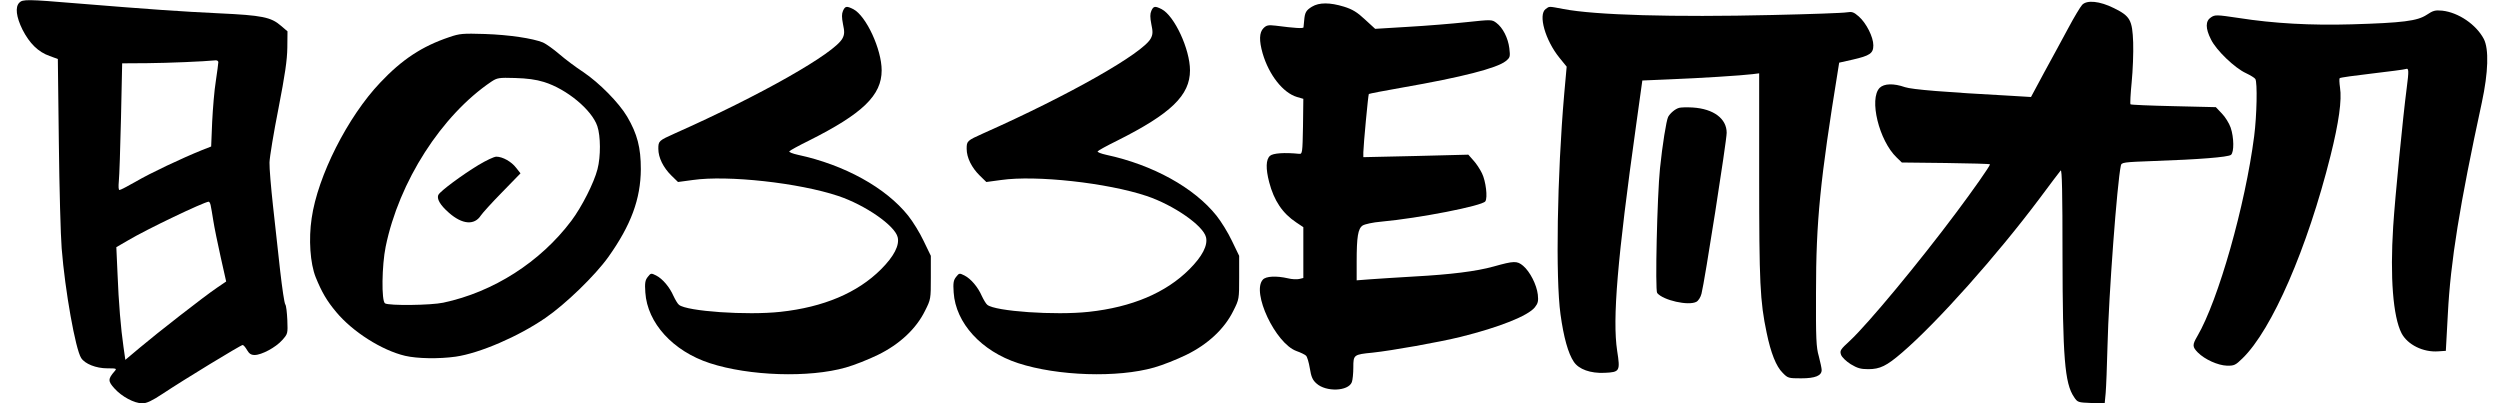 <?xml version="1.0" standalone="no"?>
<!DOCTYPE svg PUBLIC "-//W3C//DTD SVG 20010904//EN"
 "http://www.w3.org/TR/2001/REC-SVG-20010904/DTD/svg10.dtd">
<svg version="1.0" xmlns="http://www.w3.org/2000/svg"
 width="1500pt" height="242pt" viewBox="0 0 1500 242"
 preserveAspectRatio="xMidYMid meet">

<g transform="translate(0,242) scale(0.1,-0.1)"
fill="#000000" stroke="none">
<path d="M116 2404 c-26 -26 -19 -85 19 -162 42 -82 94 -134 163 -158 l49 -18
6 -500 c3 -276 11 -562 17 -636 20 -254 83 -606 117 -658 22 -35 89 -62 157
-62 55 0 58 -1 44 -17 -41 -47 -41 -60 -1 -104 44 -49 119 -89 167 -89 26 0
58 15 123 58 123 82 468 292 479 292 5 0 17 -14 26 -30 13 -22 24 -30 46 -30
41 0 126 45 165 89 34 38 34 39 31 120 -2 46 -7 88 -12 94 -6 7 -19 98 -31
202 -11 105 -31 280 -43 390 -12 110 -22 227 -21 260 1 33 25 179 54 325 39
201 52 289 53 364 l1 98 -40 34 c-59 51 -112 62 -370 74 -231 11 -417 24 -858
60 -290 24 -321 25 -341 4z m1194 -357 c0 -8 -7 -58 -15 -113 -9 -54 -18 -165
-22 -246 l-6 -147 -56 -22 c-119 -48 -310 -138 -395 -188 -49 -28 -93 -51 -99
-51 -6 0 -7 20 -4 53 3 28 9 199 13 380 l7 327 151 1 c126 1 339 10 409 17 9
1 17 -4 17 -11z m-46 -859 c3 -13 10 -55 16 -93 6 -39 26 -136 44 -217 l33
-147 -56 -38 c-78 -53 -359 -272 -462 -359 l-87 -73 -11 77 c-16 111 -29 264
-36 443 l-7 156 69 40 c114 68 454 230 485 233 4 0 10 -10 12 -22z"/>
<path d="M12493 2391 c-11 -12 -49 -75 -83 -139 -35 -64 -99 -184 -144 -265
l-80 -149 -116 7 c-406 22 -598 38 -640 52 -69 24 -125 22 -152 -4 -65 -66 -4
-317 102 -418 l31 -30 265 -3 c145 -2 264 -5 264 -8 0 -10 -101 -154 -203
-290 -224 -300 -528 -666 -637 -768 -58 -53 -62 -60 -54 -84 5 -15 30 -39 58
-57 40 -24 60 -30 105 -30 71 0 110 19 203 99 212 182 569 583 826 926 63 85
120 160 126 167 8 9 11 -137 11 -510 1 -610 13 -767 69 -849 21 -32 24 -33
103 -36 l81 -3 6 63 c3 35 8 162 11 283 7 304 58 980 80 1081 4 20 13 21 199
28 264 9 446 23 462 37 19 16 18 104 -2 163 -9 26 -33 65 -53 85 l-36 38 -253
6 c-140 3 -256 8 -259 11 -3 3 0 63 7 133 7 70 11 178 9 238 -5 135 -18 158
-115 206 -86 43 -163 50 -191 20z"/>
<path d="M7872 2380 c-36 -22 -43 -35 -47 -83 -2 -18 -3 -36 -4 -41 -1 -8 -51
-5 -167 10 -44 5 -55 3 -73 -15 -26 -26 -27 -75 -5 -152 38 -129 122 -236 206
-261 l38 -11 -2 -166 c-3 -159 -4 -166 -23 -164 -88 9 -157 4 -175 -12 -25
-22 -26 -77 -5 -158 29 -111 80 -187 163 -242 l42 -28 0 -152 0 -153 -25 -6
c-13 -3 -44 -2 -67 4 -70 16 -133 13 -151 -8 -69 -76 76 -382 201 -428 26 -9
52 -22 58 -28 7 -6 17 -40 23 -76 8 -51 17 -71 40 -91 57 -52 191 -47 212 8 5
13 9 53 9 89 0 75 2 77 115 88 114 12 401 63 530 95 233 58 403 126 444 177
19 24 22 37 18 76 -7 60 -47 138 -88 173 -37 31 -55 30 -177 -4 -104 -29 -257
-48 -477 -60 -104 -6 -225 -14 -267 -17 l-78 -6 0 110 c0 153 8 200 36 219 13
8 62 19 111 23 229 21 607 95 625 122 15 22 3 121 -20 168 -12 25 -35 60 -52
78 l-30 34 -315 -8 -315 -7 0 29 c1 46 29 346 33 350 2 2 93 20 203 39 356 62
565 116 618 158 27 22 28 26 22 78 -8 62 -39 123 -78 152 -27 20 -29 20 -180
4 -84 -9 -242 -22 -350 -28 l-197 -12 -61 56 c-47 44 -75 61 -126 77 -85 26
-149 26 -192 0z"/>
<path d="M5058 2355 c-8 -18 -8 -39 0 -80 10 -46 9 -62 -3 -85 -46 -89 -492
-342 -1005 -570 -98 -44 -100 -46 -100 -93 0 -53 30 -113 79 -161 l39 -38 89
12 c209 30 637 -17 873 -96 161 -54 339 -177 356 -247 12 -49 -22 -115 -100
-193 -141 -141 -345 -227 -603 -255 -201 -22 -562 3 -609 42 -8 6 -22 30 -33
53 -23 53 -65 103 -104 123 -30 15 -32 15 -50 -8 -16 -20 -19 -36 -15 -94 12
-183 166 -352 387 -424 236 -77 596 -89 816 -26 50 14 136 48 193 76 129 63
229 156 282 264 35 69 35 72 35 200 l0 130 -43 89 c-23 49 -65 117 -93 152
-134 168 -382 305 -661 365 -32 7 -55 16 -52 21 3 5 56 34 117 64 323 162 437
272 437 422 0 126 -93 327 -170 367 -40 20 -49 19 -62 -10z"/>
<path d="M6908 2355 c-8 -18 -8 -39 0 -80 10 -46 9 -62 -3 -85 -46 -89 -492
-342 -1005 -570 -98 -44 -100 -46 -100 -93 0 -53 30 -113 79 -161 l39 -38 89
12 c209 30 637 -17 873 -96 161 -54 339 -177 356 -247 12 -49 -22 -115 -100
-193 -141 -141 -345 -227 -603 -255 -201 -22 -562 3 -609 42 -8 6 -22 30 -33
53 -23 53 -65 103 -104 123 -30 15 -32 15 -50 -8 -16 -20 -19 -36 -15 -94 12
-183 166 -352 387 -424 236 -77 596 -89 816 -26 50 14 136 48 193 76 129 63
229 156 282 264 35 69 35 72 35 200 l0 130 -43 89 c-23 49 -65 117 -93 152
-134 168 -382 305 -661 365 -32 7 -55 16 -52 21 3 5 56 34 117 64 323 162 437
272 437 422 0 126 -93 327 -170 367 -40 20 -49 19 -62 -10z"/>
<path d="M9274 2366 c-46 -34 -3 -187 83 -293 l43 -53 -15 -167 c-42 -484 -52
-1102 -22 -1319 19 -138 46 -235 80 -285 30 -45 100 -70 185 -66 91 4 94 10
75 132 -29 191 1 549 114 1356 l37 266 165 7 c180 7 432 23 496 31 l40 5 0
-617 c0 -641 5 -750 45 -940 25 -121 57 -202 96 -240 31 -32 35 -33 111 -33
85 0 123 16 123 50 0 10 -8 47 -17 82 -16 54 -18 108 -17 383 0 427 25 675
132 1335 l7 44 80 18 c105 24 125 38 125 86 0 50 -42 133 -87 173 -31 27 -41
30 -72 25 -20 -4 -220 -11 -446 -16 -594 -14 -1064 -1 -1255 36 -91 17 -82 17
-106 0z"/>
<path d="M14560 2331 c-56 -37 -144 -48 -450 -57 -244 -7 -466 5 -677 38 -134
20 -143 20 -167 4 -34 -22 -34 -66 0 -133 31 -64 142 -171 210 -202 27 -13 52
-28 56 -35 13 -19 9 -220 -7 -343 -53 -413 -215 -985 -341 -1200 -31 -53 -30
-64 3 -98 42 -42 120 -77 174 -79 44 -1 52 3 94 44 177 172 389 660 528 1215
50 200 69 335 57 410 -4 28 -5 53 -2 56 4 4 91 16 195 28 103 12 194 24 202
27 18 7 19 -9 5 -116 -22 -168 -70 -657 -81 -830 -19 -302 -1 -539 50 -639 36
-69 130 -116 221 -109 l45 3 12 220 c16 315 71 655 204 1270 39 182 43 320 12
381 -46 87 -152 159 -249 170 -43 4 -55 1 -94 -25z"/>
<path d="M2695 2197 c-163 -55 -283 -134 -414 -273 -195 -205 -375 -561 -411
-813 -19 -126 -9 -271 24 -354 37 -91 67 -142 123 -209 99 -119 274 -230 414
-263 73 -17 203 -19 303 -5 144 21 375 120 538 232 120 82 298 254 378 366
136 191 194 348 195 527 0 129 -21 211 -82 315 -49 83 -167 203 -264 268 -43
28 -107 76 -143 107 -36 31 -80 62 -98 70 -62 25 -203 46 -348 51 -133 4 -151
3 -215 -19z m569 -269 c136 -42 287 -167 320 -265 20 -59 21 -181 1 -258 -21
-82 -94 -226 -157 -310 -186 -247 -467 -427 -768 -491 -74 -16 -327 -19 -350
-4 -22 14 -19 228 4 340 80 391 336 789 634 990 35 23 45 25 142 22 72 -2 126
-9 174 -24z"/>
<path d="M2871 1430 c-99 -60 -227 -155 -240 -178 -13 -23 9 -62 63 -109 80
-70 152 -76 191 -16 10 15 68 79 128 140 l110 113 -26 33 c-28 37 -81 67 -119
67 -14 0 -62 -23 -107 -50z"/>
<path d="M10075 1773 c-23 -6 -53 -31 -66 -54 -11 -21 -35 -171 -49 -309 -17
-165 -30 -732 -17 -748 36 -44 188 -78 235 -53 12 6 26 28 31 49 18 67 151
917 151 965 0 85 -78 144 -204 152 -34 2 -70 1 -81 -2z"/>
</g>
</svg>
